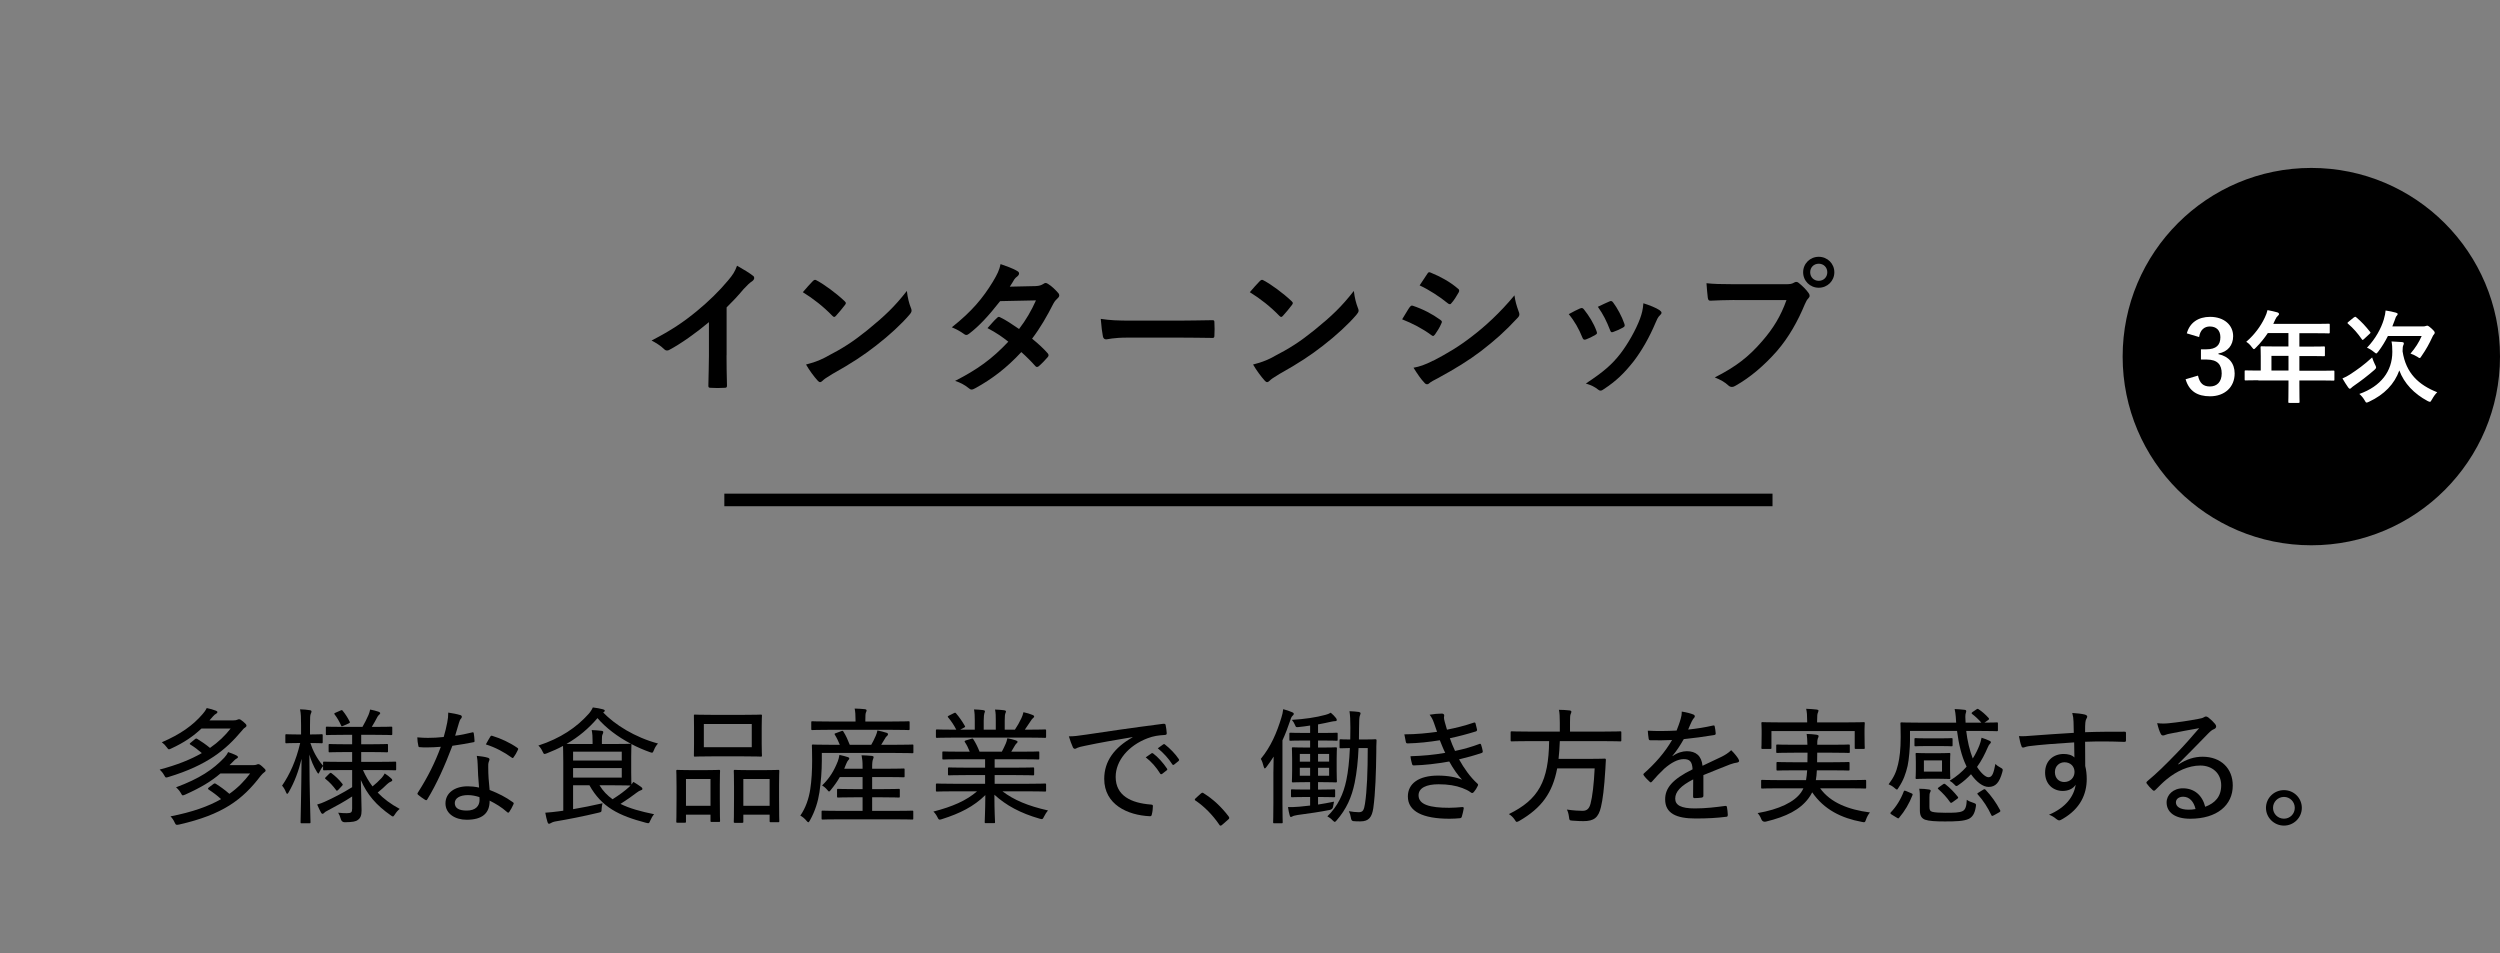 <?xml version="1.0" encoding="UTF-8"?>
<svg id="b" data-name="レイヤー_2" xmlns="http://www.w3.org/2000/svg" viewBox="0 0 397.5 151.55">
  <rect x="0" y="0" width="397.5" height="151.55" fill="#808080" stroke="none"/>
  <defs>
    <style>
      .d, .e {
        fill: none;
      }

      .f {
        fill: #fff;
      }

      .e {
        stroke: #000;
        stroke-miterlimit: 10;
        stroke-width: 2px;
      }
    </style>
  </defs>
  <g id="c" data-name="type">
    <g>
      <path d="M32.03,115.84c-1.28,1.2-2.72,2.22-4.82,3.18-.16.08-.26.12-.34.12-.12,0-.18-.08-.32-.28-.26-.36-.5-.6-.82-.84,2.98-1.28,4.96-2.7,6.5-4.5.22-.24.48-.6.64-.94.56.12,1.02.24,1.46.42.16.06.24.12.24.24,0,.08-.06.16-.2.24-.16.08-.34.22-.52.44l-.54.62h3.8c.32,0,.5-.04.62-.1.08-.04.16-.08.28-.08.16,0,.3.08.66.38.42.36.52.48.52.64,0,.12-.1.24-.24.32-.16.08-.32.26-.56.56-2.44,2.9-5.38,5.4-11.6,7.28-.16.06-.28.08-.36.08-.14,0-.18-.1-.34-.38-.2-.36-.44-.64-.7-.88,2.74-.72,4.94-1.6,6.7-2.62-.62-.54-1.18-.96-1.8-1.34-.08-.04-.12-.08-.12-.14,0-.04.04-.1.16-.18l.68-.56c.16-.12.2-.12.38-.02.68.42,1.32.86,2,1.42,1.36-.94,2.42-1.98,3.28-3.08h-4.64ZM35.05,122.98c-1.48,1.26-3.1,2.24-5.6,3.36-.18.08-.3.12-.38.12-.12,0-.18-.1-.3-.34-.22-.38-.5-.7-.78-.94,3.72-1.38,5.88-2.82,7.66-4.7.24-.26.46-.56.62-.9.52.18.84.3,1.3.52.16.08.26.16.26.28,0,.1-.06.16-.22.24s-.3.2-.48.4c-.22.22-.42.44-.64.64h3.7c.34,0,.48-.04.6-.08.1-.04.18-.08.26-.08.18,0,.3.06.72.44.38.34.46.44.46.58,0,.12-.12.22-.24.3-.16.1-.32.28-.56.56-2.88,3.78-6.02,6.14-12.94,7.72-.5.1-.52.08-.72-.32-.16-.38-.42-.74-.66-.98,3.48-.68,6.06-1.6,8.04-2.74-.66-.62-1.3-1.08-1.98-1.52-.06-.06-.1-.1-.1-.16,0-.04.04-.1.14-.18l.72-.54c.16-.12.22-.12.38-.04.74.46,1.42.96,2.16,1.6,1.36-.96,2.4-2.04,3.3-3.24h-4.72Z"/>
      <path d="M54.29,122.44c-1.96,0-2.64.04-2.74.04-.16,0-.18-.02-.18-.18v-.5c-.22.26-.4.6-.56.92-.08.2-.14.28-.18.28-.06,0-.14-.08-.24-.26-.54-.88-.94-1.86-1.2-2.76.02,5.72.18,10.44.18,10.74,0,.16-.02.18-.18.18h-1.22c-.16,0-.18-.02-.18-.18,0-.3.12-4.78.16-10.06-.48,1.96-1.12,3.7-2.06,5.32-.08.16-.16.24-.22.24-.08,0-.14-.1-.2-.26-.16-.42-.4-.8-.62-1.04,1.22-1.78,2.22-3.96,2.88-6.78h-.34c-1.34,0-1.72.04-1.84.04-.16,0-.18-.02-.18-.2v-1.04c0-.18.02-.2.18-.2.12,0,.5.04,1.84.04h.48v-1.48c0-1.2-.02-1.82-.16-2.52.6.02,1.08.06,1.54.14.18.02.28.08.28.2,0,.14-.06.24-.12.38-.1.22-.12.56-.12,1.78v1.5c1.32,0,1.72-.04,1.84-.04.16,0,.18.02.18.2v1.04c0,.18-.02.2-.18.2-.12,0-.52-.04-1.78-.04.34,1.08,1,2.46,2.02,3.62v-.48c0-.16.02-.18.18-.18.1,0,.78.04,2.74.04h1.7v-1.56h-1.06c-1.8,0-2.4.04-2.5.04-.16,0-.18-.02-.18-.18v-.96c0-.16.02-.18.18-.18.1,0,.7.04,2.5.04h1.06v-1.5h-1.34c-1.9,0-2.54.04-2.66.04-.16,0-.18-.02-.18-.18v-.98c0-.16.02-.18.18-.18.12,0,.76.04,2.66.04h2.98c.34-.6.7-1.28.96-1.9.12-.3.2-.54.26-.86.5.1.9.2,1.32.34.18.06.28.14.28.24s-.08.18-.2.28-.2.22-.28.38c-.22.42-.54,1.02-.86,1.52h.42c1.9,0,2.54-.04,2.64-.04.18,0,.2.02.2.18v.98c0,.16-.02.18-.2.18-.1,0-.74-.04-2.64-.04h-2.1v1.5h1.58c1.8,0,2.38-.04,2.5-.04.16,0,.18.02.18.18v.96c0,.16-.02.18-.18.18-.12,0-.7-.04-2.5-.04h-1.58v1.56h2.64c1.96,0,2.62-.04,2.74-.04.16,0,.18.02.18.18v1.02c0,.16-.02.18-.18.18-.12,0-.78-.04-2.74-.04h-2.36c.44.98.94,1.84,1.52,2.6.56-.46.96-.82,1.46-1.36.2-.22.32-.42.48-.7.4.26.7.48,1.02.78.12.1.18.2.18.28,0,.12-.06.18-.22.24-.2.08-.34.16-.6.4-.4.4-.88.84-1.5,1.34.94.98,2.06,1.82,3.5,2.6-.3.24-.56.54-.78.9-.14.22-.22.3-.3.3s-.18-.06-.34-.18c-2.3-1.6-3.78-3.32-4.76-5.62.04,2.02.12,3.74.12,4.82,0,.8-.16,1.22-.58,1.52-.32.26-.8.36-2.08.38q-.5,0-.64-.5c-.1-.38-.24-.72-.42-1.02.56.06.88.08,1.36.08.72,0,.86-.14.86-.74v-1.92c-1.24.82-2.64,1.58-3.82,2.2-.36.18-.52.28-.62.4-.06.08-.18.16-.26.16s-.18-.06-.26-.22c-.18-.32-.38-.74-.6-1.26.44-.12.86-.28,1.2-.44,1.3-.58,2.86-1.38,4.36-2.32v-2.72h-1.7ZM52.35,123.02c.18-.16.22-.18.36-.08.58.44,1.18.98,1.72,1.68.1.12.1.18-.06.34l-.56.6c-.22.22-.28.2-.36.08-.5-.68-1.02-1.26-1.68-1.78-.14-.12-.12-.14.06-.32l.52-.52ZM54.17,112.96c.2-.08.22-.08.34.08.4.48.8,1.12,1.08,1.68.08.16.06.2-.14.3l-.86.38c-.12.06-.18.08-.24.08s-.08-.04-.12-.14c-.26-.6-.62-1.22-1.02-1.74-.1-.12-.1-.18.14-.28l.82-.36Z"/>
      <path d="M75.05,116.46c.18-.06.24-.04.28.14.06.34.1.8.12,1.18.02.18-.04.22-.2.24-1.08.22-2.12.38-3.32.56-1.22,3.24-2.54,6.14-3.98,8.5-.1.2-.2.18-.38.08-.36-.24-.82-.54-1.08-.78-.14-.12-.16-.22-.02-.4,1.58-2.48,2.7-4.74,3.62-7.24-.8.06-1.5.1-2.26.1-.36,0-.6,0-1.06-.04-.2,0-.22-.04-.26-.26-.08-.32-.14-.8-.16-1.3.72.06,1.22.08,1.7.08.86,0,1.54-.04,2.5-.14.24-.8.4-1.5.56-2.3.12-.62.16-.98.16-1.58.68.1,1.42.24,1.92.4.16.04.24.14.24.26s-.04.22-.16.34-.18.28-.3.66c-.2.62-.4,1.38-.6,2.02.86-.1,1.76-.3,2.68-.52ZM75.95,121.52c-.02-.46-.04-.8-.14-1.34.72.08,1.24.14,1.76.3.16.04.26.14.26.28,0,.06-.04.18-.12.38-.08.24-.1.52-.08.9,0,1.18.08,2.24.22,3.56,1.46.58,2.5,1.1,3.68,1.94.18.12.18.18.1.36-.18.42-.42.84-.66,1.2-.12.16-.22.14-.34.02-.9-.8-1.82-1.34-2.78-1.82.02,2.02-1.18,3.04-3.66,3.04-1.8,0-3.36-.94-3.36-2.6s1.46-2.72,3.54-2.72c.52,0,1.16.06,1.8.2-.12-1.26-.2-2.68-.22-3.7ZM74.41,126.42c-1.36,0-2.1.54-2.1,1.26,0,.82.66,1.2,1.9,1.2,1.42,0,2.04-.74,2.04-1.7,0-.22,0-.32-.02-.44-.56-.18-1.18-.32-1.82-.32ZM77.95,117.14c.12-.18.2-.2.38-.12,1.28.38,2.78,1.08,3.92,1.88.18.12.18.2.06.4-.14.34-.42.8-.64,1.1-.1.16-.16.16-.3.06-1.18-.86-2.64-1.64-4.12-2.1.26-.46.5-.92.7-1.22Z"/>
      <path d="M95.9,113.28c1.84,1.92,5,3.94,8.72,4.94-.28.3-.5.66-.64,1.04-.12.3-.18.42-.32.42-.08,0-.18-.04-.36-.1-1-.36-1.98-.78-2.92-1.28.02.04.02.08.02.14,0,.12-.04.64-.04,1.94v2.42c0,1.28.04,1.8.04,1.94.1-.12.2-.26.3-.42.5.3.88.54,1.26.82.12.1.18.18.18.3s-.1.18-.26.22c-.16.04-.4.18-.66.38-.74.56-1.52,1.12-2.56,1.78,1.44.72,3.2,1.2,5.34,1.64-.24.28-.44.62-.62,1.04-.18.44-.2.44-.68.32-4.32-1.14-7.02-2.46-8.98-5.96h-2.6v3.8c1.52-.26,3.02-.56,4.68-.94-.08.28-.12.58-.14.88-.02.52-.02.5-.5.62-2.52.6-4.78,1.04-6.8,1.38-.38.06-.68.2-.8.28-.1.06-.16.1-.28.1-.08,0-.16-.08-.22-.24-.14-.44-.26-.96-.36-1.52.8-.06,1.4-.12,2.14-.22.24-.02.48-.06.72-.1v-7.78c0-1.4-.04-2.2-.04-2.52-.8.44-1.66.82-2.58,1.18-.16.06-.28.1-.36.1-.12,0-.18-.1-.32-.4-.18-.4-.4-.7-.66-.94,3.52-1.14,6.08-2.9,7.96-5,.3-.32.54-.7.7-1.06.58.06,1.14.18,1.62.3.16.04.28.12.28.22,0,.08-.04.14-.16.22l-.1.06ZM100.32,118.26c-2.14-1.12-4-2.54-5.32-4.08-1.38,1.62-2.98,2.98-4.92,4.1.44.02,1.22.02,2.46.02h1.68v-.44c0-.72-.02-1.14-.14-1.78.6.02,1.02.06,1.58.12.18.02.26.1.26.2,0,.16-.06.24-.12.38-.08.18-.1.38-.1.9v.62h1.76c1.86,0,2.64-.04,2.76-.04h.1ZM91.12,119.52v1.4h7.74v-1.4h-7.74ZM98.86,122.12h-7.74v1.52h7.74v-1.52ZM95.32,124.86c.56.92,1.26,1.64,2.08,2.22,1.14-.72,1.96-1.34,2.64-1.96l.22-.22h-.04c-.12,0-.9-.04-2.76-.04h-2.14Z"/>
      <path d="M107.71,130.81c-.16,0-.18-.02-.18-.18,0-.12.04-.64.04-3.7v-1.82c0-1.88-.04-2.4-.04-2.52,0-.16.02-.18.18-.18.14,0,.62.04,2.1.04h2.4c1.5,0,1.98-.04,2.1-.04.16,0,.18.02.18.18,0,.1-.04.64-.04,2.22v2.04c0,3,.04,3.52.04,3.64,0,.18-.02.2-.18.2h-1.16c-.16,0-.18-.02-.18-.2v-.96h-3.9v1.1c0,.16-.02.18-.2.18h-1.16ZM109.07,128.12h3.9v-4.26h-3.9v4.26ZM118.27,113.66c1.92,0,2.58-.04,2.68-.04.18,0,.2.02.2.18,0,.12-.04.62-.04,1.84v2.64c0,1.24.04,1.72.04,1.84,0,.16-.02.18-.2.18-.1,0-.76-.04-2.68-.04h-5.1c-1.88,0-2.54.04-2.66.04-.18,0-.18-.02-.18-.18,0-.12.02-.6.02-1.84v-2.64c0-1.22-.02-1.72-.02-1.84,0-.16,0-.18.18-.18.12,0,.78.04,2.66.04h5.1ZM111.91,118.8h7.62v-3.68h-7.62v3.68ZM116.85,130.83c-.16,0-.18-.02-.18-.18,0-.14.04-.64.04-3.72v-1.82c0-1.86-.04-2.4-.04-2.5,0-.18.02-.2.18-.2.12,0,.62.04,2.16.04h2.56c1.54,0,2.04-.04,2.16-.04.16,0,.18.02.18.2,0,.1-.04.64-.04,2.22v2.06c0,3.02.04,3.54.04,3.64,0,.18-.02.2-.18.2h-1.16c-.18,0-.2-.02-.2-.2v-1h-4.18v1.12c0,.16-.02.18-.2.18h-1.14ZM118.19,128.12h4.18v-4.26h-4.18v4.26Z"/>
      <path d="M130.67,120.92c0,1.62-.14,3.44-.38,5.06-.22,1.44-.68,2.98-1.5,4.44-.12.22-.18.32-.28.32-.06,0-.14-.08-.26-.22-.3-.38-.72-.7-1-.84.86-1.22,1.36-2.74,1.58-4.18.22-1.42.3-3.02.3-4.58s-.04-2.24-.04-2.36c0-.16.02-.18.18-.18.12,0,.8.04,2.74.04h1.52c-.22-.54-.48-1.1-.78-1.58-.1-.16-.08-.2.18-.28l.86-.32c.18-.08.24-.04.32.1.4.62.72,1.36,1,2.08h3.42c.24-.42.48-.88.72-1.44.12-.3.22-.56.26-.84.5.1,1.04.24,1.48.38.16.06.2.14.2.22,0,.12-.06.22-.18.3-.12.08-.2.22-.34.46l-.56.92h2.24c1.94,0,2.6-.04,2.72-.04.14,0,.16.02.16.18v1.02c0,.16-.02.18-.16.18-.12,0-.78-.04-2.72-.04h-11.68v1.2ZM131.91,116.04c-1.98,0-2.62.04-2.74.04-.16,0-.18-.02-.18-.2v-1c0-.18.02-.2.18-.2.12,0,.76.04,2.74.04h4.12v-.24c0-.82-.04-1.34-.14-1.82.6.02,1.14.04,1.62.1.18.02.28.1.28.18,0,.14-.06.24-.12.38-.06.18-.08.46-.08,1.14v.26h4.1c1.98,0,2.64-.04,2.76-.04.16,0,.18.02.18.2v1c0,.18-.02.2-.18.2-.12,0-.8-.04-2.78-.04h-9.76ZM133.59,130.27c-2,0-2.66.04-2.78.04-.16,0-.18-.02-.18-.2v-1.04c0-.16.02-.18.18-.18.12,0,.78.04,2.78.04h3.56v-2.16h-1.28c-1.86,0-2.46.04-2.58.04-.18,0-.2-.02-.2-.2v-1c0-.16.02-.18.2-.18.12,0,.72.04,2.58.04h1.28v-1.92h-3.62c-.4.7-.88,1.38-1.44,2.06-.12.16-.2.24-.26.24-.08,0-.16-.08-.28-.24-.28-.34-.56-.56-.84-.72,1.22-1.18,1.92-2.38,2.5-3.84.1-.28.2-.62.26-1.02.48.1,1,.24,1.36.36.2.08.2.14.2.22,0,.1-.06.16-.14.24-.12.12-.24.34-.36.64l-.3.74h2.92v-.32c0-.86-.04-1.16-.16-1.82.6.02,1.08.04,1.64.1.16.02.28.1.28.18,0,.14-.08.26-.12.4-.06.18-.12.46-.12,1.18v.28h2.34c1.9,0,2.52-.04,2.64-.04.16,0,.18.02.18.18v1.04c0,.16-.02.18-.18.18-.12,0-.74-.04-2.64-.04h-2.34v1.92h1.62c1.86,0,2.48-.04,2.6-.04.16,0,.18.02.18.18v1c0,.18-.02.2-.18.2-.12,0-.74-.04-2.6-.04h-1.62v2.16h3.56c2,0,2.68-.04,2.8-.04.16,0,.18.02.18.18v1.04c0,.18-.02.2-.18.2-.12,0-.8-.04-2.8-.04h-8.64Z"/>
      <path d="M151.59,125.82c-1.86,0-2.48.04-2.58.04-.18,0-.2-.02-.2-.18v-.9c0-.18.02-.2.2-.2.1,0,.72.04,2.58.04h5.04v-1.38h-2.92c-2,0-2.7.04-2.8.04-.16,0-.18-.02-.18-.18v-.88c0-.18.02-.2.18-.2.1,0,.8.04,2.8.04h2.92v-1.34h-3.88c-1.96,0-2.62.04-2.72.04-.18,0-.2-.02-.2-.18v-.92c0-.16.02-.18.2-.18.1,0,.76.04,2.72.04h1.44c-.24-.6-.48-1.1-.76-1.5-.1-.16-.08-.22.16-.3l.82-.24c.22-.08.26-.08.36.08.34.52.68,1.2.98,1.96h3.54c.22-.4.4-.78.64-1.32.1-.24.16-.44.24-.82.48.1.94.2,1.28.32.24.08.34.14.34.24,0,.12-.06.18-.16.26-.12.1-.24.3-.32.44-.16.3-.32.56-.52.88h1.54c1.98,0,2.62-.04,2.74-.04.16,0,.18.02.18.18v.92c0,.16-.02.18-.18.18-.12,0-.76-.04-2.74-.04h-4.18v1.34h3.3c2,0,2.68-.04,2.8-.04.16,0,.18.02.18.2v.88c0,.16-.02.18-.18.18-.12,0-.8-.04-2.8-.04h-3.3v1.38h5.4c1.86,0,2.46-.04,2.58-.04.18,0,.2.02.2.2v.9c0,.16-.02.18-.2.18-.12,0-.72-.04-2.58-.04h-4.16c1.82,1.38,4.04,2.32,7.24,3.04-.2.24-.44.58-.62.96-.22.46-.26.48-.74.34-3-.86-5.3-2.1-7.16-3.8,0,2.74.1,4,.1,4.34,0,.16-.02.18-.18.18h-1.28c-.16,0-.18-.02-.18-.18,0-.34.08-1.54.1-4.28-1.86,1.82-4,2.9-6.9,3.82-.16.06-.28.08-.36.08-.14,0-.22-.1-.34-.36-.2-.4-.42-.7-.66-.92,3.02-.78,5.24-1.74,6.94-3.22h-3.76ZM151.59,117.28c-1.86,0-2.48.04-2.58.04-.18,0-.2-.02-.2-.18v-.96c0-.18.02-.2.2-.2.1,0,.72.04,2.58.04h.46c-.38-.74-.78-1.34-1.3-1.96-.1-.1-.08-.18.14-.28l.8-.4c.16-.08.22-.08.32.04.48.56.98,1.26,1.4,2,.08.14.06.18-.14.28l-.6.32h2.32v-1.42c0-.72-.02-1.26-.12-1.8.5.02,1.12.06,1.38.1.28.04.36.1.36.2s-.06.2-.1.32c-.04.14-.1.46-.1,1.18v1.42h1.92v-1.4c0-.72,0-1.26-.12-1.8.5.02,1.1.06,1.36.1.3.04.38.1.38.2,0,.08-.06.22-.1.32-.06.16-.1.44-.1,1.16v1.42h1.62c.4-.6.72-1.16,1.02-1.8.14-.28.26-.62.34-.98.54.12,1.02.26,1.4.42.16.06.3.14.3.24,0,.14-.08.2-.2.3-.14.12-.22.24-.32.4-.3.46-.62.94-.96,1.42h.6c1.86,0,2.46-.04,2.58-.04.18,0,.2.02.2.2v.96c0,.16-.02.18-.2.18-.12,0-.72-.04-2.58-.04h-11.96Z"/>
      <path d="M180.07,117.2c-2.76.46-5.18.88-7.54,1.38-.72.14-.96.22-1.22.32-.14.06-.26.16-.4.16s-.26-.1-.32-.24c-.22-.46-.42-1.04-.64-1.74.84,0,1.4-.08,2.78-.28,2.76-.42,6.96-1.04,12.24-1.72.24-.02.34.06.36.18.08.36.16.94.18,1.32,0,.22-.1.26-.32.28-1.02.06-1.76.16-2.72.52-3.06,1.16-5.08,3.58-5.08,6.14,0,3,2.46,4.16,5.56,4.4.28.02.36.06.36.24,0,.36-.06.92-.16,1.28-.04.26-.12.36-.34.34-3.5-.16-7.24-1.84-7.24-5.94,0-2.82,1.62-4.98,4.5-6.6v-.04ZM183.09,119.78c.08-.06.14-.06.26.02.74.54,1.6,1.5,2.2,2.4.08.12.06.22-.04.28l-.72.56c-.12.08-.24.1-.32-.04-.62-1-1.4-1.9-2.3-2.58l.92-.64ZM184.95,118.36c.08-.06.16-.08.26,0,.82.64,1.68,1.52,2.22,2.34.08.12.06.2-.06.32l-.7.56c-.12.08-.2.06-.28-.06-.56-.88-1.38-1.8-2.3-2.54l.86-.62Z"/>
      <path d="M190.93,126.18c.12-.1.2-.14.26-.14s.14.04.24.12c1.46.92,2.72,2.08,3.9,3.62.1.14.12.2.12.28s-.04.16-.18.26l-.94.82c-.12.1-.18.14-.24.14-.08,0-.16-.02-.24-.18-1.04-1.52-2.36-2.86-3.72-3.78-.12-.06-.16-.1-.16-.16s.02-.1.12-.22l.84-.76Z"/>
      <path d="M202.47,122.84c0-.72.02-1.66.04-2.54-.34.54-.72,1.1-1.14,1.64-.12.16-.2.24-.26.24-.08,0-.12-.1-.18-.28-.14-.56-.26-.88-.46-1.24,1.64-2,2.54-4.18,3.26-6.52.16-.48.24-.9.3-1.38.52.14.96.28,1.42.48.16.06.26.14.26.26s-.08.22-.2.32c-.12.1-.24.3-.38.78-.36,1.08-.76,2.12-1.22,3.12v9.92c0,2.04.04,2.98.04,3.08,0,.16-.02.18-.18.18h-1.16c-.16,0-.18-.02-.18-.18,0-.12.04-1.04.04-3.08v-4.8ZM208.31,115.36c-.6.1-1.22.18-1.82.24-.42.04-.44.04-.58-.32-.14-.34-.3-.58-.5-.82,1.96-.12,3.82-.38,5.34-.8.32-.08.58-.18.84-.34.36.3.6.56.84.86.08.12.12.2.12.3,0,.12-.1.18-.26.18-.18,0-.36.04-.58.08-.68.16-1.4.3-2.14.44v1.36h.74c1.6,0,2.12-.04,2.22-.04.14,0,.16.02.16.18v.9c0,.18-.02.2-.16.2-.1,0-.62-.04-2.22-.04h-.74v1.12h.66c1.52,0,2.02-.04,2.12-.04.2,0,.22.02.22.18,0,.12-.04.54-.04,1.66v1.92c0,1.1.04,1.52.04,1.64,0,.16-.02.18-.22.18-.1,0-.6-.04-2.12-.04h-.66v1.18h.46c1.48,0,1.96-.04,2.06-.04.18,0,.2.02.2.18v.88c0,.18-.02.2-.2.2-.1,0-.58-.04-2.06-.04h-.46v1.2c.8-.12,1.66-.28,2.54-.46-.04.22-.1.44-.14.72q-.04.5-.54.6c-1.38.28-3.4.58-5.1.8-.42.08-.72.14-.82.22-.06.04-.16.1-.28.1-.06,0-.14-.12-.18-.3-.1-.36-.18-.74-.26-1.28.54.02,1.08,0,1.82-.06.48-.04,1.06-.1,1.7-.18v-1.36h-.78c-1.5,0-1.96.04-2.08.04-.16,0-.18-.02-.18-.2v-.88c0-.16.02-.18.18-.18.12,0,.58.04,2.08.04h.78v-1.18h-.56c-1.54,0-2.04.04-2.14.04-.18,0-.2-.02-.2-.18,0-.12.04-.54.04-1.64v-1.92c0-1.12-.04-1.54-.04-1.66,0-.16.02-.18.2-.18.1,0,.6.04,2.14.04h.56v-1.12h-.9c-1.6,0-2.12.04-2.22.04-.16,0-.18-.02-.18-.2v-.9c0-.16.02-.18.18-.18.1,0,.62.04,2.22.04h.9v-1.18ZM208.31,121.1v-1.22h-1.64v1.22h1.64ZM208.31,123.34v-1.26h-1.64v1.26h1.64ZM209.57,119.88v1.22h1.76v-1.22h-1.76ZM211.33,122.08h-1.76v1.26h1.76v-1.26ZM216.01,118.94c-.08,1.96-.28,3.88-.62,5.54-.48,2.28-1.28,4.14-2.9,6-.12.14-.2.2-.26.2-.08,0-.16-.08-.32-.22-.3-.32-.56-.5-.86-.66,1.68-1.64,2.56-3.54,3.02-5.76.28-1.3.48-3.12.56-5.1-1,.02-1.36.04-1.46.04-.16,0-.18-.02-.18-.18v-1.06c0-.18.02-.2.18-.2.1,0,.46.04,1.52.04.02-.62.02-1.26.02-1.88,0-1.24-.04-1.92-.14-2.62.48.02,1.1.06,1.48.12.18.04.28.12.28.2,0,.14-.08.28-.14.48-.06.22-.1.8-.1,1.92,0,.6,0,1.18-.02,1.78h.76c1.32,0,1.72-.04,1.84-.04.16,0,.2.04.2.22-.04.64-.04,1.2-.04,1.82-.04,3.18-.14,6.52-.48,8.94-.22,1.4-.7,2.08-2.04,2.08-.44,0-.76,0-1.14-.04q-.32-.04-.38-.54c-.06-.4-.16-.72-.32-1.04.58.1,1.1.16,1.58.16.66,0,.82-.34.98-1.34.32-2.06.44-5.18.44-8.86h-1.46Z"/>
      <path d="M227.99,114.92c-.18-.52-.36-.86-.68-1.28.68-.12,1.38-.18,1.94-.18.24,0,.38.12.38.3,0,.08-.04.22-.04.34,0,.18.04.36.14.74.14.52.22.8.34,1.18,1.48-.3,2.74-.6,4.26-1.12.14-.04.22-.04.28.12.08.3.18.68.24.98.02.16-.06.26-.2.3-1.42.44-2.72.78-4.12,1.08.22.62.48,1.32.82,2.02,1.54-.32,2.72-.68,3.84-1.1.16-.08.24-.04.3.1.12.36.2.66.26,1,.02.16.02.24-.16.32-1.12.38-2.4.74-3.6,1.02.8,1.44,1.78,2.82,2.88,3.82.16.14.18.2.1.38-.16.36-.38.7-.62.98-.18.2-.3.24-.52.06-.36-.28-.84-.5-1.32-.68-1.04-.4-2.28-.6-3.78-.6-1.94,0-3.18.58-3.18,1.76,0,1.48,1.8,1.98,4.86,1.98.74,0,1.44-.06,2.12-.12.18,0,.22.1.2.24-.06.38-.18.88-.3,1.28-.06.18-.12.24-.34.26-.48.04-.96.08-1.62.08-4.28,0-6.62-1.18-6.62-3.54,0-2.06,1.74-3.32,4.78-3.32,1.6,0,2.92.26,3.84.66-.68-.72-1.4-1.74-2.04-2.9-2.04.36-3.94.58-5.62.62-.18,0-.24-.04-.3-.24-.08-.3-.22-.82-.24-1.22,2.02-.06,3.72-.22,5.52-.54-.3-.58-.56-1.28-.86-2-1.72.28-3.4.46-5.08.5-.2,0-.28-.04-.32-.22-.04-.2-.16-.74-.24-1.22,1.92,0,3.76-.2,5.2-.4-.16-.46-.3-.86-.5-1.44Z"/>
      <path d="M242.95,117.84c-1.82,0-2.44.04-2.56.04-.18,0-.2-.02-.2-.18v-1.22c0-.18.02-.2.2-.2.12,0,.74.04,2.56.04h5.06v-1.44c0-.94-.04-1.54-.14-2.02.58,0,1.2.04,1.7.1.18.02.28.1.28.2,0,.14-.06.24-.12.38-.08.2-.1.48-.1,1.3v1.48h5.42c1.84,0,2.46-.04,2.56-.04.16,0,.18.02.18.2v1.22c0,.16-.02.18-.18.18-.1,0-.72-.04-2.56-.04h-7.04c-.04,1.02-.1,1.96-.2,2.82h4.98c1.68,0,2.24-.04,2.34-.04.16,0,.22.06.2.24-.04.5-.06.98-.08,1.46-.18,2.98-.42,4.86-.7,6-.4,1.7-1.12,2.24-2.8,2.24-.36,0-1.06-.02-1.76-.08-.46-.04-.46-.06-.52-.58-.06-.46-.18-.92-.34-1.18,1.1.16,2.02.2,2.5.2.72,0,1.06-.38,1.26-1.12.3-1.1.54-3.14.66-5.62h-5.96c-.74,3.88-2.46,6.28-6.02,8.34-.2.1-.3.16-.4.16-.12,0-.18-.1-.34-.36-.24-.36-.56-.66-.92-.88,4.72-2.32,6.32-5.2,6.4-11.6h-3.36Z"/>
      <path d="M265.94,120.22c.74-.54,1.6-.78,2.26-.78,1.44,0,2.34.72,2.5,2.32.9-.44,2.02-.94,3.04-1.44.48-.24,1.06-.58,1.52-1.04.54.52.98,1.1,1.14,1.38.22.36.1.52-.16.58-.32.04-.72.14-1.16.3-1.42.58-2.68,1.04-4.24,1.7v3.28c0,.18-.08.26-.28.3-.24.04-.76.08-1.14.08-.16,0-.22-.1-.22-.28,0-.8,0-1.82.02-2.7-1.98,1.02-2.86,1.96-2.86,3.06,0,1.04.92,1.56,3.12,1.56,1.72,0,3.36-.2,4.84-.4.14-.02.22.02.26.16.06.38.14.88.14,1.24,0,.22-.08.32-.18.32-1.56.2-3.06.28-4.96.28-3.04,0-4.82-.82-4.82-3.04,0-1.78,1.12-3.18,4.36-4.78-.06-1.2-.42-1.64-1.46-1.62-.88.02-1.92.54-3.04,1.52-.78.74-1.28,1.28-1.94,2.04-.16.18-.24.18-.38.04-.24-.22-.74-.7-.94-1.02-.08-.14-.1-.18.04-.32,1.7-1.5,3.3-3.28,4.46-5.3-1.12.06-2.24.06-3.46.04-.18,0-.22-.08-.26-.24-.04-.28-.12-.86-.14-1.28,1.48.08,3,.06,4.58-.02.22-.58.46-1.16.66-1.9.1-.34.16-.64.16-1.12.7.1,1.46.3,1.88.48.24.1.26.36.08.52-.1.1-.22.26-.36.54-.2.4-.34.76-.58,1.32,1.32-.14,2.64-.34,3.94-.64.2-.04.24-.02.28.14.06.32.14.68.16,1.12,0,.16-.06.22-.3.26-1.54.26-3.24.48-4.78.64-.58,1.02-1.14,1.88-1.8,2.66l.02.04Z"/>
      <path d="M282.86,125.34c-1.9,0-2.54.04-2.66.04-.16,0-.18-.02-.18-.18v-1c0-.18.02-.2.18-.2.12,0,.76.04,2.66.04h4.3c.08-.46.14-.98.18-1.56h-1.98c-1.92,0-2.6.04-2.72.04-.16,0-.18-.02-.18-.2v-.96c0-.18.02-.2.18-.2.12,0,.8.04,2.72.04h2.02c.02-.46.02-.96.02-1.52h-2.08c-1.92,0-2.58.04-2.7.04-.18,0-.2-.02-.2-.18v-.98c0-.16.02-.18.2-.18.12,0,.78.04,2.7.04h2.06c-.02-.8-.06-1.3-.12-1.72.54.02,1.04.04,1.56.12.2.04.34.08.34.22,0,.12-.08.28-.14.42-.06.16-.08.44-.08.96h2.3c1.9,0,2.56-.04,2.68-.04.18,0,.2.02.2.18v.98c0,.16-.02.18-.2.18-.12,0-.78-.04-2.68-.04h-2.3c0,.54,0,1.06-.02,1.52h2.24c1.96,0,2.6-.04,2.72-.04.18,0,.2.02.2.2v.96c0,.18-.02.2-.2.2-.12,0-.76-.04-2.72-.04h-2.28c-.02.58-.08,1.08-.16,1.56h5.16c1.9,0,2.54-.04,2.66-.04.16,0,.18.02.18.2v1c0,.16-.02.18-.18.18-.12,0-.76-.04-2.66-.04h-4.48c1.66,2.3,4.52,3.4,7.92,3.84-.24.28-.48.7-.62,1.12-.16.48-.2.48-.68.38-3.24-.6-6-1.96-7.88-4.7-.16.32-.36.64-.58.94-1.36,1.82-3.5,2.92-6.8,3.72q-.5.1-.7-.36c-.14-.4-.38-.76-.6-1,3.4-.58,5.86-1.76,6.92-3.3.14-.2.26-.42.36-.64h-3.88ZM281.66,118.9c0,.16-.02.18-.2.18h-1.22c-.16,0-.18-.02-.18-.18,0-.1.04-.38.04-2.12v-.66c0-.68-.04-1-.04-1.1,0-.18.02-.2.18-.2.14,0,.82.04,2.72.04h4.38v-.18c0-.94-.04-1.48-.16-1.98.6.02,1.18.06,1.68.12.18.02.28.08.28.16,0,.14-.06.24-.12.4s-.1.44-.1,1.3v.18h4.68c1.94,0,2.6-.04,2.72-.04.16,0,.18.02.18.2,0,.1-.04.42-.04.96v.8c0,1.74.04,2.02.04,2.12,0,.16-.02.18-.18.18h-1.22c-.18,0-.2-.02-.2-.18v-2.66h-13.24v2.66Z"/>
      <path d="M314.27,112.78c.16-.1.2-.1.34,0,.5.32,1.08.82,1.58,1.38.12.14.08.22-.06.32l-.6.42c1.32,0,1.86-.04,1.94-.04.18,0,.2.02.2.18v1.04c0,.16-.02.18-.2.18-.1,0-.78-.04-2.74-.04h-2.1c.18,1.56.54,3.1,1.04,4.38.46-.72.8-1.44,1.06-2.1.12-.32.26-.76.34-1.2.46.14.88.3,1.26.48.14.06.22.14.22.22,0,.12-.06.18-.16.28-.12.12-.2.24-.34.56-.44,1.02-.96,2.08-1.7,3.1.64,1,1.36,1.64,1.82,1.64.62,0,.82-.68,1.1-2.12.22.24.52.44.76.56.44.24.46.28.34.74-.46,1.66-1.06,2.36-2.18,2.36-.92,0-1.94-.8-2.8-2.02-.54.58-1.18,1.16-1.94,1.68-.18.14-.28.2-.38.2s-.18-.08-.36-.28c-.24-.24-.4-.38-.72-.56,1.1-.66,2-1.44,2.7-2.24l-.1-.24c-.7-1.44-1.16-3.4-1.42-5.44h-7.48v1.58c0,.98-.16,3.02-.38,3.98-.3,1.26-.66,2.3-1.44,3.46-.12.2-.18.3-.26.3s-.18-.08-.36-.24c-.32-.28-.66-.48-.96-.6.86-1.14,1.22-1.96,1.5-3.16.26-1.08.42-2.4.42-4.36,0-1.42-.04-2.04-.04-2.14,0-.16.02-.18.2-.18.12,0,.8.04,2.76.04h5.9c-.02-.38-.04-.66-.06-.94-.04-.46-.08-.78-.18-1.22.54.02,1.14.06,1.58.12.18.02.26.08.26.2s-.02.18-.06.28c-.06.16-.08.38-.08.64,0,.2.02.58.04.92h2.5c-.42-.5-.98-1.02-1.44-1.36-.08-.06-.1-.1-.1-.14,0-.06.04-.12.16-.2l.62-.42ZM303.88,126.12c.24.1.26.14.2.32-.5,1.3-1.22,2.52-2.1,3.56-.06.08-.1.12-.16.12s-.12-.04-.22-.1l-.82-.5c-.24-.16-.26-.22-.14-.36.86-.88,1.6-2.1,2.04-3.28.08-.2.12-.2.4-.1l.8.34ZM304.4,117.56c0-.18.02-.2.18-.2.12,0,.56.04,1.84.04h2.02c1.26,0,1.72-.04,1.84-.04.16,0,.18.02.18.2v.92c0,.16-.02.18-.18.18-.1,0-.58-.04-1.84-.04h-2.02c-1.28,0-1.72.04-1.84.04-.16,0-.18-.02-.18-.18v-.92ZM308.22,119.76c1.18,0,1.56-.04,1.7-.04.16,0,.18.02.18.18,0,.12-.04.4-.04,1.28v1.22c0,.88.04,1.16.04,1.28,0,.16-.02.18-.18.18-.14,0-.52-.04-1.7-.04h-1.74c-1.22,0-1.6.04-1.7.04-.18,0-.2-.02-.2-.18,0-.12.04-.4.04-1.28v-1.22c0-.88-.04-1.16-.04-1.28,0-.16.02-.18.2-.18.1,0,.48.04,1.7.04h1.74ZM306.78,128.29c0,.42.08.68.42.78.42.12,1.2.16,2.1.16,1.34,0,2.26,0,2.78-.28.44-.22.6-.82.64-1.78.28.2.66.36,1.06.48.42.16.44.16.38.6-.18,1.18-.58,1.66-1.1,1.94-.8.38-2.08.42-3.82.42-1.5,0-2.52-.06-3.16-.28-.48-.2-.82-.54-.82-1.48v-1.86c0-.6,0-1.08-.1-1.58.54,0,1.1.04,1.54.12.18.02.28.1.28.18,0,.1-.04.18-.1.3-.08.16-.1.34-.1.8v1.48ZM308.78,120.9h-2.88v1.78h2.88v-1.78ZM308.92,124.72c.1-.08.16-.1.22-.1s.1.02.18.08c.74.58,1.4,1.26,1.98,2,.08.14.08.18-.12.32l-.72.52c-.12.08-.2.12-.24.12-.06,0-.1-.04-.16-.12-.52-.76-1.2-1.48-1.86-2.06-.14-.12-.12-.16.1-.32l.62-.44ZM315.33,125.56c.1-.06.16-.08.2-.08.06,0,.1.02.18.1.94,1,1.66,2.02,2.3,3.22.08.16.08.22-.14.36l-.86.48c-.12.06-.2.1-.24.1-.06,0-.1-.04-.14-.12-.58-1.24-1.28-2.32-2.16-3.3-.12-.12-.12-.16.12-.3l.74-.46Z"/>
      <path d="M329.69,114.74c-.02-.54-.06-.84-.2-1.38.72.04,1.54.14,1.94.24.26.06.44.18.44.34,0,.12-.06.22-.16.4-.06.12-.12.3-.14.56-.04.36-.04.68-.04,1.52,2.2-.08,4.16-.08,6.24-.08.22,0,.26.02.26.26v1.12c0,.2-.08.24-.3.24-2.1-.08-4.02-.1-6.2-.02,0,1.24,0,2.58.02,3.86.16.6.24,1.34.24,2.06,0,2.44-1.04,4.72-3.78,6.32-.26.16-.46.26-.6.26s-.3-.1-.46-.22c-.32-.28-.74-.54-1.16-.68,2.64-1.12,3.98-2.9,4.24-4.78-.42.7-1.26,1-2.06,1-1.46,0-2.8-1.02-2.8-2.92s1.34-2.96,2.96-2.96c.66,0,1.32.16,1.7.56,0-.86-.02-1.58-.04-2.4-2.72.16-5.44.38-7.2.6-.46.06-.74.22-.9.22s-.24-.06-.28-.24c-.14-.32-.28-.92-.4-1.58.7.06,1.36-.02,2.48-.1,1.46-.12,3.7-.26,6.24-.42-.02-.74-.02-1.18-.04-1.78ZM326.73,122.76c0,1,.66,1.58,1.48,1.58.96,0,1.64-.7,1.64-1.6s-.66-1.54-1.6-1.54c-.76,0-1.52.56-1.52,1.56Z"/>
      <path d="M346.39,121.54c1.3-.84,2.52-1.22,3.82-1.22,2.9,0,4.8,1.84,4.8,4.58,0,3.12-2.5,5.28-6.76,5.28-2.52,0-3.76-1.08-3.76-2.6,0-1.2,1.06-2.24,2.58-2.24,1.84,0,3.1,1.12,3.56,2.94,1.58-.6,2.54-1.62,2.54-3.42,0-1.92-1.44-3.14-3.32-3.14s-3.78.9-5.34,2.18c-.62.5-1.16,1.06-1.76,1.66-.2.2-.3.24-.5.04-.32-.28-.68-.68-.92-1.02-.1-.12-.06-.22.08-.36,1.58-1.32,2.76-2.48,4.66-4.44,1.22-1.26,2.3-2.48,3.6-4-1.46.24-3.04.56-4.6.86-.26.04-.5.1-.76.2-.12.06-.3.1-.38.1-.18,0-.28-.08-.38-.28-.2-.4-.36-.84-.56-1.68.62.08,1.22.08,1.8.02,1.42-.14,3.12-.38,4.78-.7.36-.06.66-.14.82-.24.1-.06.24-.14.34-.14.12,0,.24.04.4.16.46.36.8.7,1.06,1.02.12.14.18.28.18.4,0,.18-.12.34-.32.42-.3.12-.5.26-.92.68-1.64,1.68-3,3.08-4.8,4.88l.06.06ZM347.13,126.68c-.66,0-1.16.34-1.16.9,0,.66.64,1.14,1.96,1.16.4,0,.76-.02,1.16-.1-.26-1.16-.96-1.96-1.96-1.96Z"/>
      <path d="M365.99,128.45c0,1.56-1.28,2.82-2.84,2.82s-2.86-1.26-2.86-2.82,1.28-2.82,2.86-2.82,2.84,1.26,2.84,2.82ZM361.41,128.45c0,.96.78,1.72,1.74,1.72s1.72-.76,1.72-1.72-.76-1.74-1.72-1.74-1.74.78-1.74,1.74Z"/>
    </g>
    <g>
      <path d="M115.52,56.49c0,1.59.02,2.94.07,4.78.02.3-.09.39-.34.39-.74.05-1.56.05-2.3,0-.25,0-.34-.09-.32-.37.02-1.66.09-3.15.09-4.71v-5.36c-2.02,1.7-4.48,3.45-6.32,4.42-.12.07-.23.09-.34.09-.18,0-.32-.07-.48-.23-.53-.53-1.29-.99-1.98-1.36,3.17-1.63,5.13-2.97,7.24-4.71,1.82-1.5,3.47-3.1,4.9-4.81.78-.92,1.08-1.38,1.45-2.37,1.04.58,2.05,1.2,2.55,1.61.14.09.18.23.18.34,0,.18-.14.39-.32.51-.39.25-.76.6-1.38,1.27-.9,1.08-1.75,1.98-2.69,2.9v7.61Z"/>
      <path d="M129.27,44.67c.09-.11.21-.18.32-.18.09,0,.18.05.3.12,1.17.62,3.08,2.02,4.39,3.26.14.14.21.23.21.32s-.04.18-.14.3c-.35.46-1.1,1.38-1.43,1.72-.12.12-.18.18-.28.18s-.18-.07-.3-.18c-1.38-1.43-3.04-2.74-4.69-3.75.51-.62,1.17-1.33,1.61-1.79ZM131.27,56.79c2.81-1.45,4.3-2.42,6.62-4.28,2.8-2.28,4.35-3.75,6.3-6.25.14,1.15.34,1.93.64,2.69.07.16.11.3.11.44,0,.21-.11.39-.37.69-1.22,1.43-3.2,3.27-5.29,4.88-1.91,1.49-3.84,2.78-6.94,4.51-1.04.62-1.33.85-1.54,1.06-.14.14-.28.23-.41.23-.12,0-.25-.09-.39-.25-.58-.64-1.29-1.59-1.84-2.55,1.17-.32,1.88-.53,3.1-1.15Z"/>
      <path d="M164.62,45.49c.67-.02.96-.16,1.26-.34.16-.12.28-.16.39-.16s.25.07.41.18c.51.3,1.15.92,1.56,1.4.14.14.18.28.18.41s-.07.28-.25.44c-.23.21-.46.44-.69.87-.99,1.95-2.07,3.84-3.38,5.56.94.76,1.82,1.56,2.48,2.32.09.09.14.21.14.32,0,.09-.05.21-.14.3-.32.39-1.04,1.13-1.43,1.45-.09.07-.18.11-.28.11-.07,0-.16-.05-.25-.14-.55-.64-1.47-1.56-2.23-2.23-2.34,2.53-4.71,4.32-7.33,5.75-.21.11-.39.21-.58.21-.14,0-.28-.07-.44-.21-.74-.6-1.38-.9-2.18-1.17,3.56-1.82,5.86-3.47,8.46-6.23-.88-.71-1.91-1.43-3.31-2.16.51-.55.99-1.15,1.52-1.63.09-.09.18-.16.3-.16.07,0,.14.05.23.09.83.39,1.84,1.06,2.97,1.84,1.1-1.43,1.96-2.92,2.69-4.55l-5.7.12c-1.89,2.41-3.38,4-4.92,5.17-.16.12-.3.21-.46.21-.12,0-.25-.05-.37-.16-.57-.41-1.17-.74-1.93-1.06,3.22-2.55,4.95-4.67,6.51-7.22.74-1.24,1.04-1.86,1.24-2.83.78.28,1.98.67,2.69,1.13.18.09.25.23.25.37,0,.16-.12.34-.28.46-.21.14-.37.32-.48.48-.18.32-.32.55-.71,1.15l4.05-.09Z"/>
      <path d="M179.27,53.68c-2.28,0-3.15.28-3.38.28-.28,0-.46-.14-.53-.48-.11-.53-.25-1.61-.34-2.78,1.49.23,2.64.28,4.97.28h7.4c1.75,0,3.52-.05,5.29-.07.34-.02.41.05.41.32.04.69.04,1.47,0,2.16,0,.28-.09.37-.41.34-1.72-.02-3.43-.05-5.13-.05h-8.28Z"/>
      <path d="M200.34,44.67c.09-.11.21-.18.32-.18.09,0,.18.05.3.12,1.17.62,3.08,2.02,4.39,3.26.14.14.21.23.21.32s-.05.18-.14.3c-.34.46-1.1,1.38-1.43,1.72-.11.12-.18.18-.28.18s-.18-.07-.3-.18c-1.38-1.43-3.04-2.74-4.69-3.75.51-.62,1.17-1.33,1.61-1.79ZM202.34,56.79c2.81-1.45,4.3-2.42,6.62-4.28,2.81-2.28,4.35-3.75,6.3-6.25.14,1.15.35,1.93.64,2.69.07.16.12.3.12.44,0,.21-.12.39-.37.69-1.22,1.43-3.2,3.27-5.29,4.88-1.91,1.49-3.84,2.78-6.94,4.51-1.04.62-1.33.85-1.54,1.06-.14.14-.28.23-.41.23-.12,0-.25-.09-.39-.25-.57-.64-1.29-1.59-1.84-2.55,1.17-.32,1.89-.53,3.1-1.15Z"/>
      <path d="M224.16,48.83c.12-.16.23-.28.44-.23,1.72.58,3.1,1.31,4.41,2.25.16.11.25.21.25.34,0,.07-.05.16-.09.25-.25.62-.64,1.22-1.01,1.75-.12.14-.21.23-.3.23s-.16-.05-.28-.14c-1.47-1.08-2.97-1.84-4.64-2.51.58-.92.94-1.59,1.22-1.96ZM227.88,57.36c2.19-1.15,4.07-2.23,6.3-3.98,1.84-1.4,4.3-3.61,6.62-6.42.14,1.01.32,1.59.67,2.58.07.16.11.3.11.44,0,.18-.07.34-.25.53-2.14,2.3-3.59,3.56-5.84,5.31-2,1.52-4.14,2.83-6.88,4.32-.55.3-1.1.55-1.33.78-.14.14-.25.18-.37.18-.16,0-.32-.09-.46-.28-.48-.48-1.1-1.38-1.7-2.35.97-.18,1.77-.44,3.13-1.13ZM226.94,43.54c.16-.28.3-.32.57-.18,1.47.6,3.06,1.45,4.32,2.55.14.09.18.21.18.3s-.02.18-.09.3c-.32.58-.78,1.31-1.17,1.72-.07.12-.16.14-.23.14-.11,0-.23-.07-.34-.16-1.2-.99-2.99-2.16-4.46-2.83.39-.6.83-1.24,1.22-1.84Z"/>
      <path d="M251.25,49.04c.25-.11.41-.09.6.16.8,1.01,1.54,2.18,1.98,3.4.05.16.09.25.09.34,0,.14-.09.21-.28.32-.55.32-.94.51-1.47.71-.32.12-.46,0-.58-.32-.53-1.33-1.24-2.6-2.16-3.7.78-.44,1.33-.69,1.82-.92ZM263.88,49.33c.18.14.3.25.3.39s-.07.25-.25.41c-.34.3-.51.76-.69,1.17-.99,2.35-2.19,4.44-3.47,6.12-1.52,1.93-2.78,3.15-4.74,4.44-.18.14-.37.25-.55.25-.12,0-.25-.05-.37-.16-.58-.46-1.1-.71-1.96-.97,2.76-1.82,4.14-2.99,5.52-4.78,1.15-1.5,2.44-3.75,3.1-5.54.3-.85.44-1.36.53-2.44.96.3,2,.71,2.58,1.1ZM255.9,47.93c.25-.12.41-.09.6.18.62.81,1.4,2.25,1.77,3.36.12.34.07.46-.23.62-.44.25-.94.48-1.59.71-.25.09-.35-.02-.46-.34-.53-1.36-1.06-2.46-1.93-3.68.92-.44,1.45-.69,1.84-.85Z"/>
      <path d="M275.77,47.7c-1.49,0-2.8.07-3.79.11-.3.02-.39-.14-.44-.46-.07-.46-.16-1.66-.21-2.32,1.04.12,2.25.16,4.41.16h8.21c.69,0,.94-.05,1.26-.23.14-.09.28-.14.39-.14.14,0,.28.05.39.16.6.48,1.17,1.04,1.56,1.59.12.16.18.3.18.46,0,.14-.07.28-.23.44-.21.21-.32.44-.53.9-1.13,2.71-2.53,5.24-4.46,7.47-1.98,2.25-4.21,4.16-6.53,5.47-.21.14-.41.21-.62.21-.18,0-.39-.07-.57-.25-.53-.51-1.29-.92-2.14-1.26,3.36-1.7,5.4-3.29,7.52-5.75,1.79-2.05,2.97-4,3.88-6.55h-8.3ZM291.66,43.29c0,1.38-1.1,2.46-2.48,2.46s-2.48-1.08-2.48-2.46,1.1-2.46,2.48-2.46,2.48,1.08,2.48,2.46ZM287.82,43.29c0,.78.58,1.36,1.36,1.36s1.36-.58,1.36-1.36-.58-1.36-1.36-1.36-1.36.58-1.36,1.36Z"/>
    </g>
    <line class="e" x1="281.83" y1="79.49" x2="115.17" y2="79.49"/>
    <g>
      <circle cx="367.5" cy="56.7" r="30"/>
      <g>
        <path class="f" d="M347.7,53.02c.46-1.73,1.84-2.64,3.7-2.64,2.23,0,3.67,1.3,3.67,3.07,0,1.44-.86,2.5-2.34,2.75v.11c1.65.35,2.58,1.46,2.58,3.07,0,2.16-1.57,3.63-3.91,3.63-2.02,0-3.34-.82-3.89-2.71l1.97-.58c.27,1.23.85,1.73,1.9,1.73,1.15,0,1.87-.77,1.87-2.07,0-1.39-.66-2.21-2.37-2.21h-.93v-1.63h.85c1.6,0,2.24-.69,2.24-1.92,0-1.12-.66-1.71-1.68-1.71-.85,0-1.54.53-1.7,1.68l-1.97-.59Z"/>
        <path class="f" d="M359.08,60.46c-1.41,0-1.9.03-2,.03-.16,0-.18-.02-.18-.18v-1.26c0-.14.02-.16.18-.16.1,0,.59.03,2,.03h.38v-2.24c0-.91-.03-1.34-.03-1.44,0-.16.02-.18.19-.18.1,0,.64.03,2.19.03h2.05v-2.13h-3.28c-.53.8-1.15,1.57-1.87,2.29-.16.18-.26.26-.34.26s-.16-.1-.32-.3c-.3-.42-.59-.67-.9-.86,1.33-1.15,2.3-2.48,2.96-3.87.19-.4.34-.78.42-1.17.58.11,1.1.22,1.54.35.19.06.29.14.29.27s-.08.19-.19.3c-.13.11-.24.24-.4.58l-.32.69h6.61c1.55,0,2.1-.03,2.19-.03.16,0,.18.02.18.18v1.18c0,.16-.02.18-.18.18-.1,0-.64-.03-2.19-.03h-2.46v2.13h1.71c1.57,0,2.1-.03,2.19-.03.14,0,.16.02.16.18v1.2c0,.16-.02.18-.16.18-.1,0-.62-.03-2.19-.03h-1.71v2.34h3.39c1.41,0,1.9-.03,2-.03.16,0,.18.02.18.16v1.26c0,.16-.02.18-.18.18-.1,0-.59-.03-2-.03h-3.39v.78c0,1.68.03,2.53.03,2.61,0,.16-.02.18-.18.18h-1.42c-.18,0-.19-.02-.19-.18,0-.1.03-.93.03-2.61v-.78h-4.79ZM363.87,58.92v-2.34h-2.71v2.34h2.71Z"/>
        <path class="f" d="M377.64,57.98c.11.22.16.34.16.45s-.08.21-.26.38c-1.23,1.06-2.14,1.74-3.2,2.48-.24.18-.38.26-.48.38-.08.1-.16.14-.24.14s-.19-.1-.27-.22c-.24-.35-.61-.9-.9-1.42.42-.18.82-.38,1.18-.62,1.25-.82,2.21-1.5,3.54-2.72.1.32.26.75.46,1.15ZM374.31,50.46c.08-.06.13-.1.18-.1.03,0,.08.03.14.08.88.74,1.49,1.42,2.21,2.32.1.13.1.16-.05.3l-.93.86c-.19.16-.22.18-.32.03-.67-.96-1.34-1.74-2.21-2.48-.13-.11-.11-.14.06-.29l.91-.74ZM386.67,63.52c-.14.26-.19.37-.32.37-.08,0-.19-.05-.38-.14-2.13-1.14-3.71-2.79-4.48-4.85-.77,2.16-2.38,3.84-4.82,4.98-.18.08-.29.13-.37.13-.13,0-.18-.1-.32-.35-.24-.42-.54-.77-.85-1.02,3.41-1.2,5.25-3.6,5.25-6.69,0-.74-.03-1.17-.13-1.66.58.02,1.12.05,1.7.1.18.03.26.08.26.19,0,.13-.03.21-.1.35-.06.14-.1.42-.1.93.53,3.51,2.59,5.35,5.51,6.51-.3.27-.62.74-.85,1.17ZM379.69,53.4c-.43.86-.94,1.71-1.55,2.51-.16.19-.24.29-.32.29s-.18-.08-.37-.24c-.35-.29-.78-.56-1.1-.67,1.38-1.44,2.26-3.11,2.67-4.48.18-.62.26-1.04.29-1.44.58.08,1.18.22,1.63.34.19.05.29.13.29.22s-.05.18-.16.29-.18.29-.32.72c-.11.32-.24.64-.37.96h4.91c.19,0,.32-.03.38-.06.06-.03.18-.06.24-.06.11,0,.21.02.71.46.45.42.5.53.5.66,0,.1-.03.18-.11.26-.11.11-.18.22-.29.48-.43.94-.99,1.97-1.68,2.95-.14.22-.21.34-.32.34-.08,0-.19-.08-.38-.21-.34-.21-.74-.4-1.07-.5.77-.9,1.34-1.78,1.78-2.8h-5.35Z"/>
      </g>
    </g>
    <rect class="d" width="397" height="151.55"/>
  </g>
</svg>